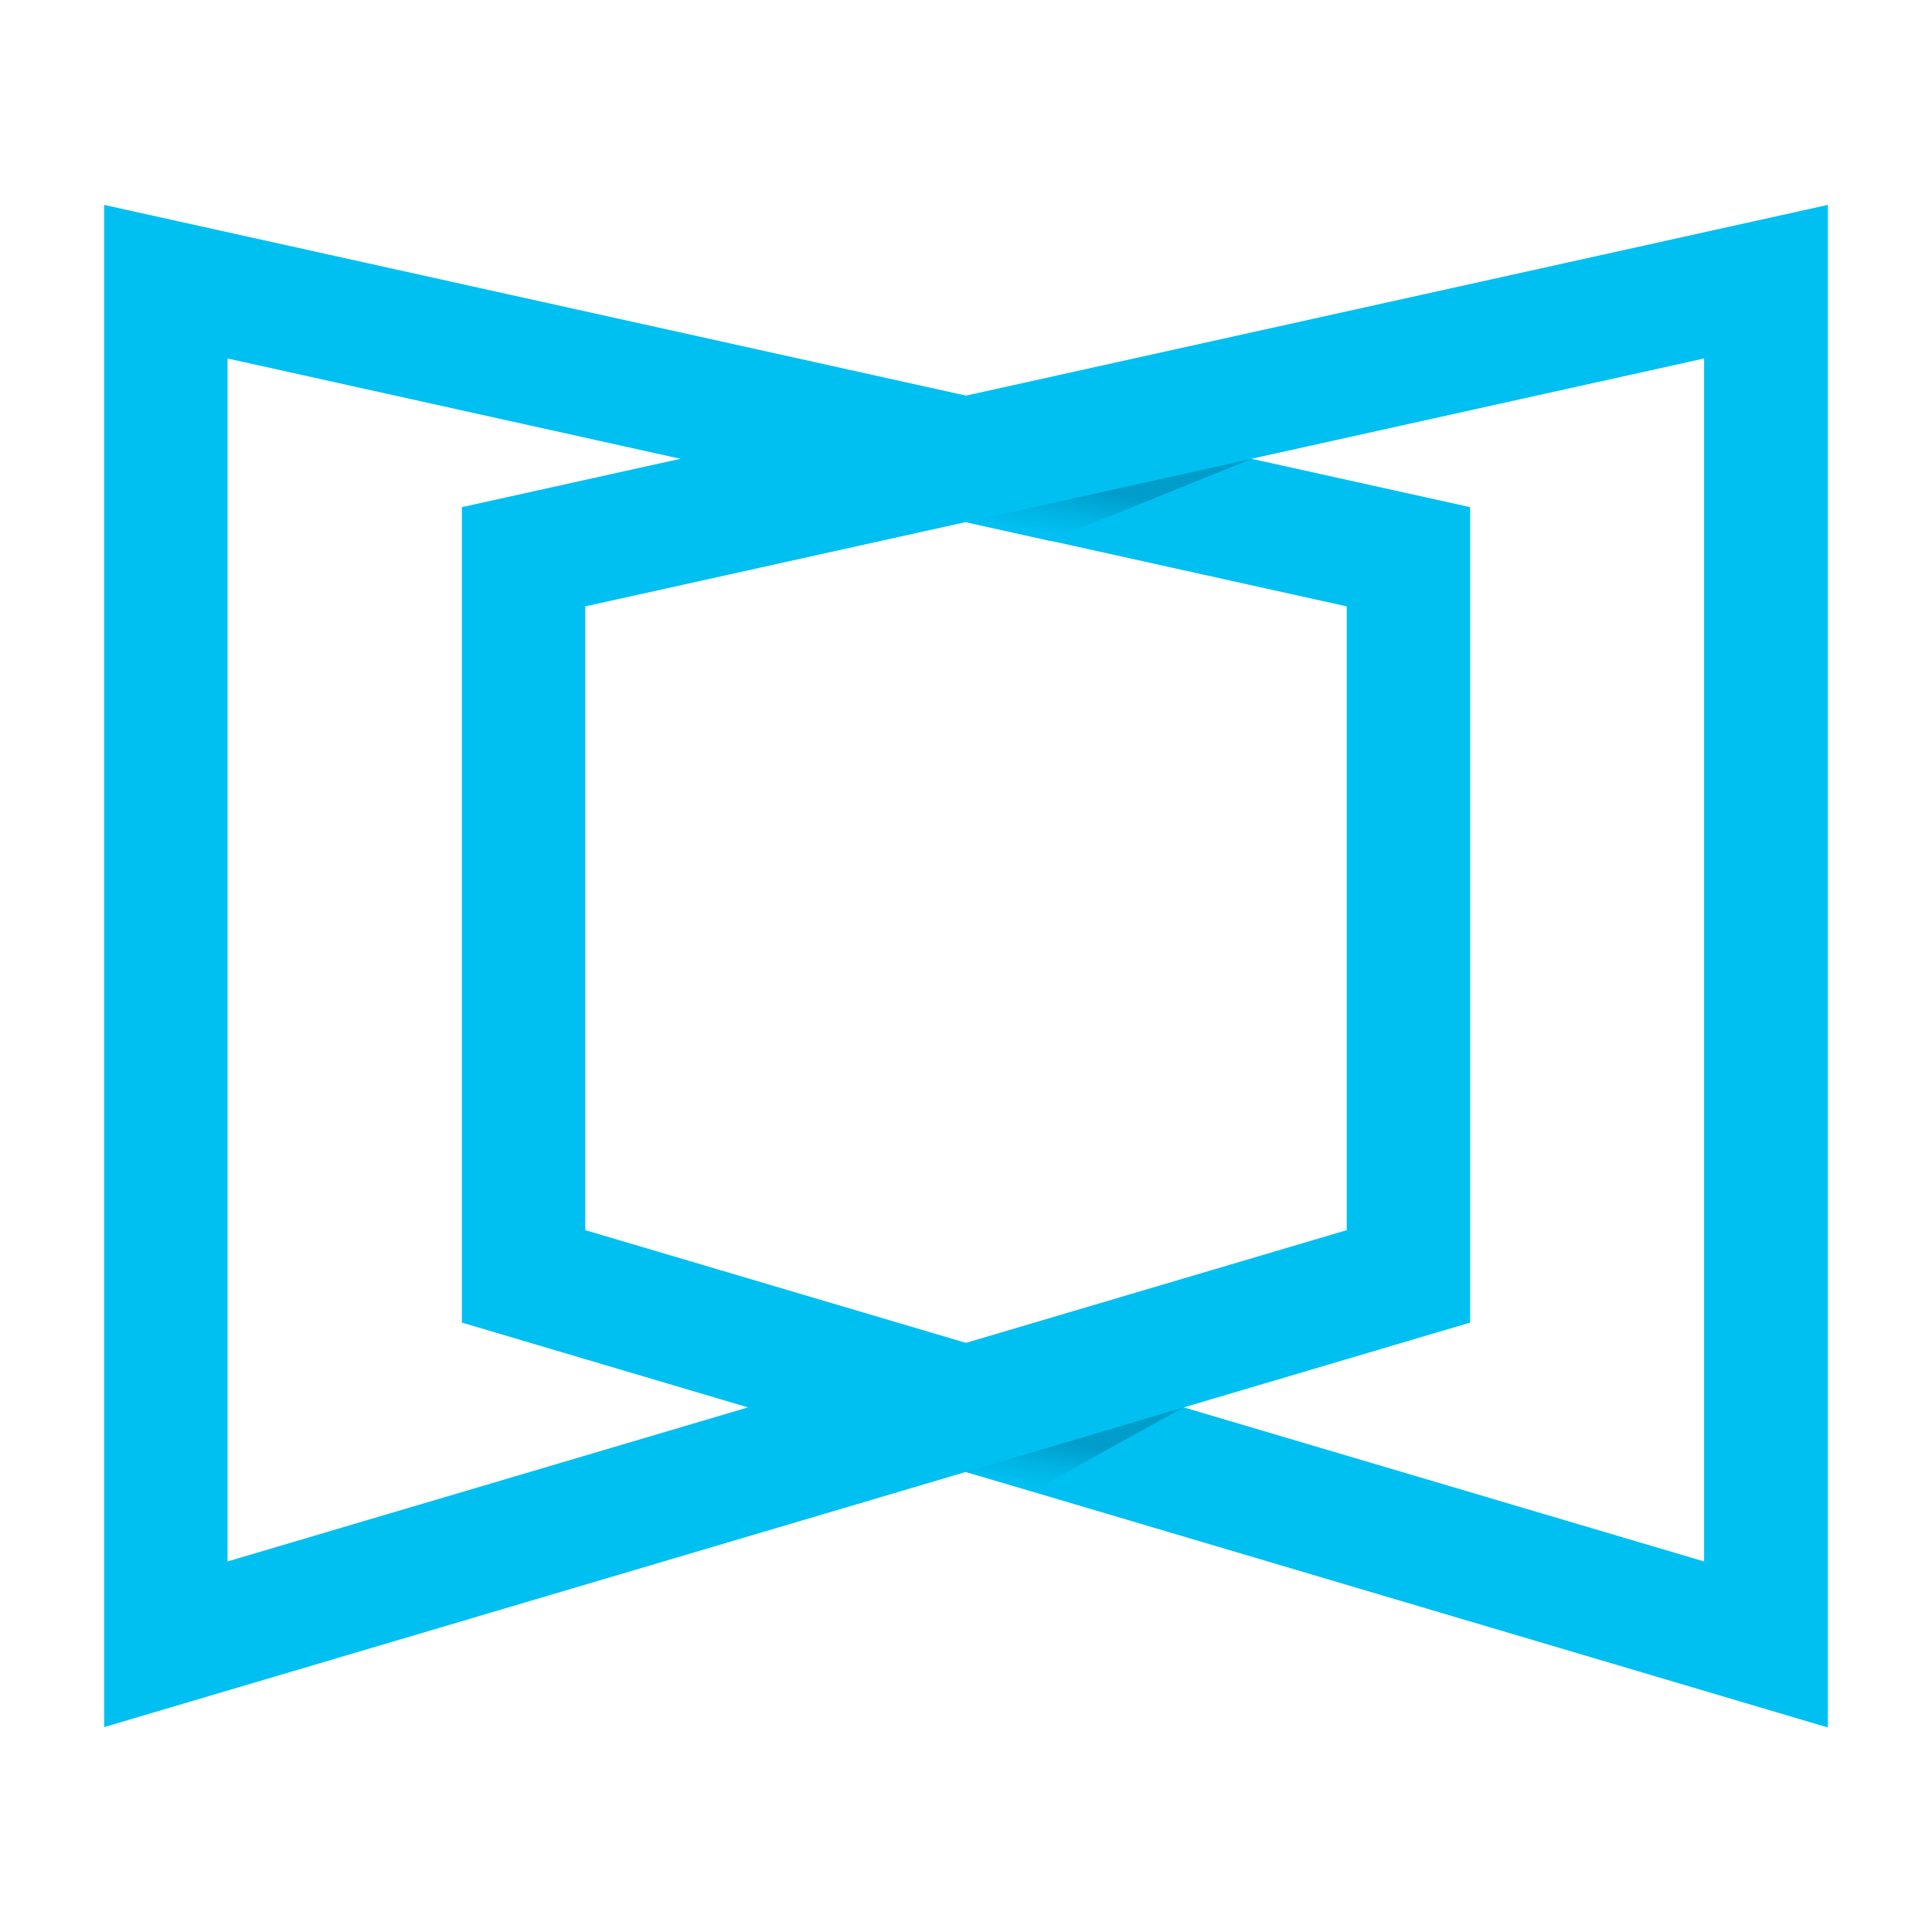 <?xml version="1.0" encoding="utf-8"?>
<!-- Generator: Adobe Illustrator 26.4.1, SVG Export Plug-In . SVG Version: 6.00 Build 0)  -->
<svg version="1.1" id="Layer_1" xmlns="http://www.w3.org/2000/svg" xmlns:xlink="http://www.w3.org/1999/xlink" x="0px" y="0px"
	 viewBox="0 0 512 512" style="enable-background:new 0 0 512 512;" xml:space="preserve">
<style type="text/css">
	.st0{fill:#6C73F8;}
	.st1{display:none;fill:#0A5E58;}
	.st2{fill:#00C0F2;}
	.st3{fill:url(#SVGID_1_);}
	.st4{fill:url(#SVGID_00000039820902264100280470000011354506508746106279_);}
</style>
<g>
	<path class="st2" d="M122.4,350.5V134.4l362-80.1v403.5L122.4,350.5z M155.1,160.7V326l296.5,87.8V95L155.1,160.7z"/>
	<path class="st2" d="M27.6,54.3l362,80.1v216.1l-362,107.2V54.3z M356.9,160.7L60.3,95v318.8L356.9,326V160.7z"/>
	<g>
		<linearGradient id="SVGID_1_" gradientUnits="userSpaceOnUse" x1="291.119" y1="145.55" x2="296.439" y2="115.379">
			<stop  offset="5.000000e-02" style="stop-color:#00C0F2"/>
			<stop  offset="0.241" style="stop-color:#00B4E4"/>
			<stop  offset="0.5" style="stop-color:#009DCA"/>
		</linearGradient>
		<polygon class="st3" points="331.7,121.6 256,138.4 278.1,143.3 		"/>
	</g>
	<g>
		
			<linearGradient id="SVGID_00000056413380067902378280000008131917192280456343_" gradientUnits="userSpaceOnUse" x1="282.121" y1="396.754" x2="287.137" y2="368.308">
			<stop  offset="5.000000e-02" style="stop-color:#00C0F2"/>
			<stop  offset="0.241" style="stop-color:#00B4E4"/>
			<stop  offset="0.5" style="stop-color:#009DCA"/>
		</linearGradient>
		<polygon style="fill:url(#SVGID_00000056413380067902378280000008131917192280456343_);" points="273.5,395.2 313.6,373 
			256,390.1 		"/>
	</g>
</g>
</svg>
